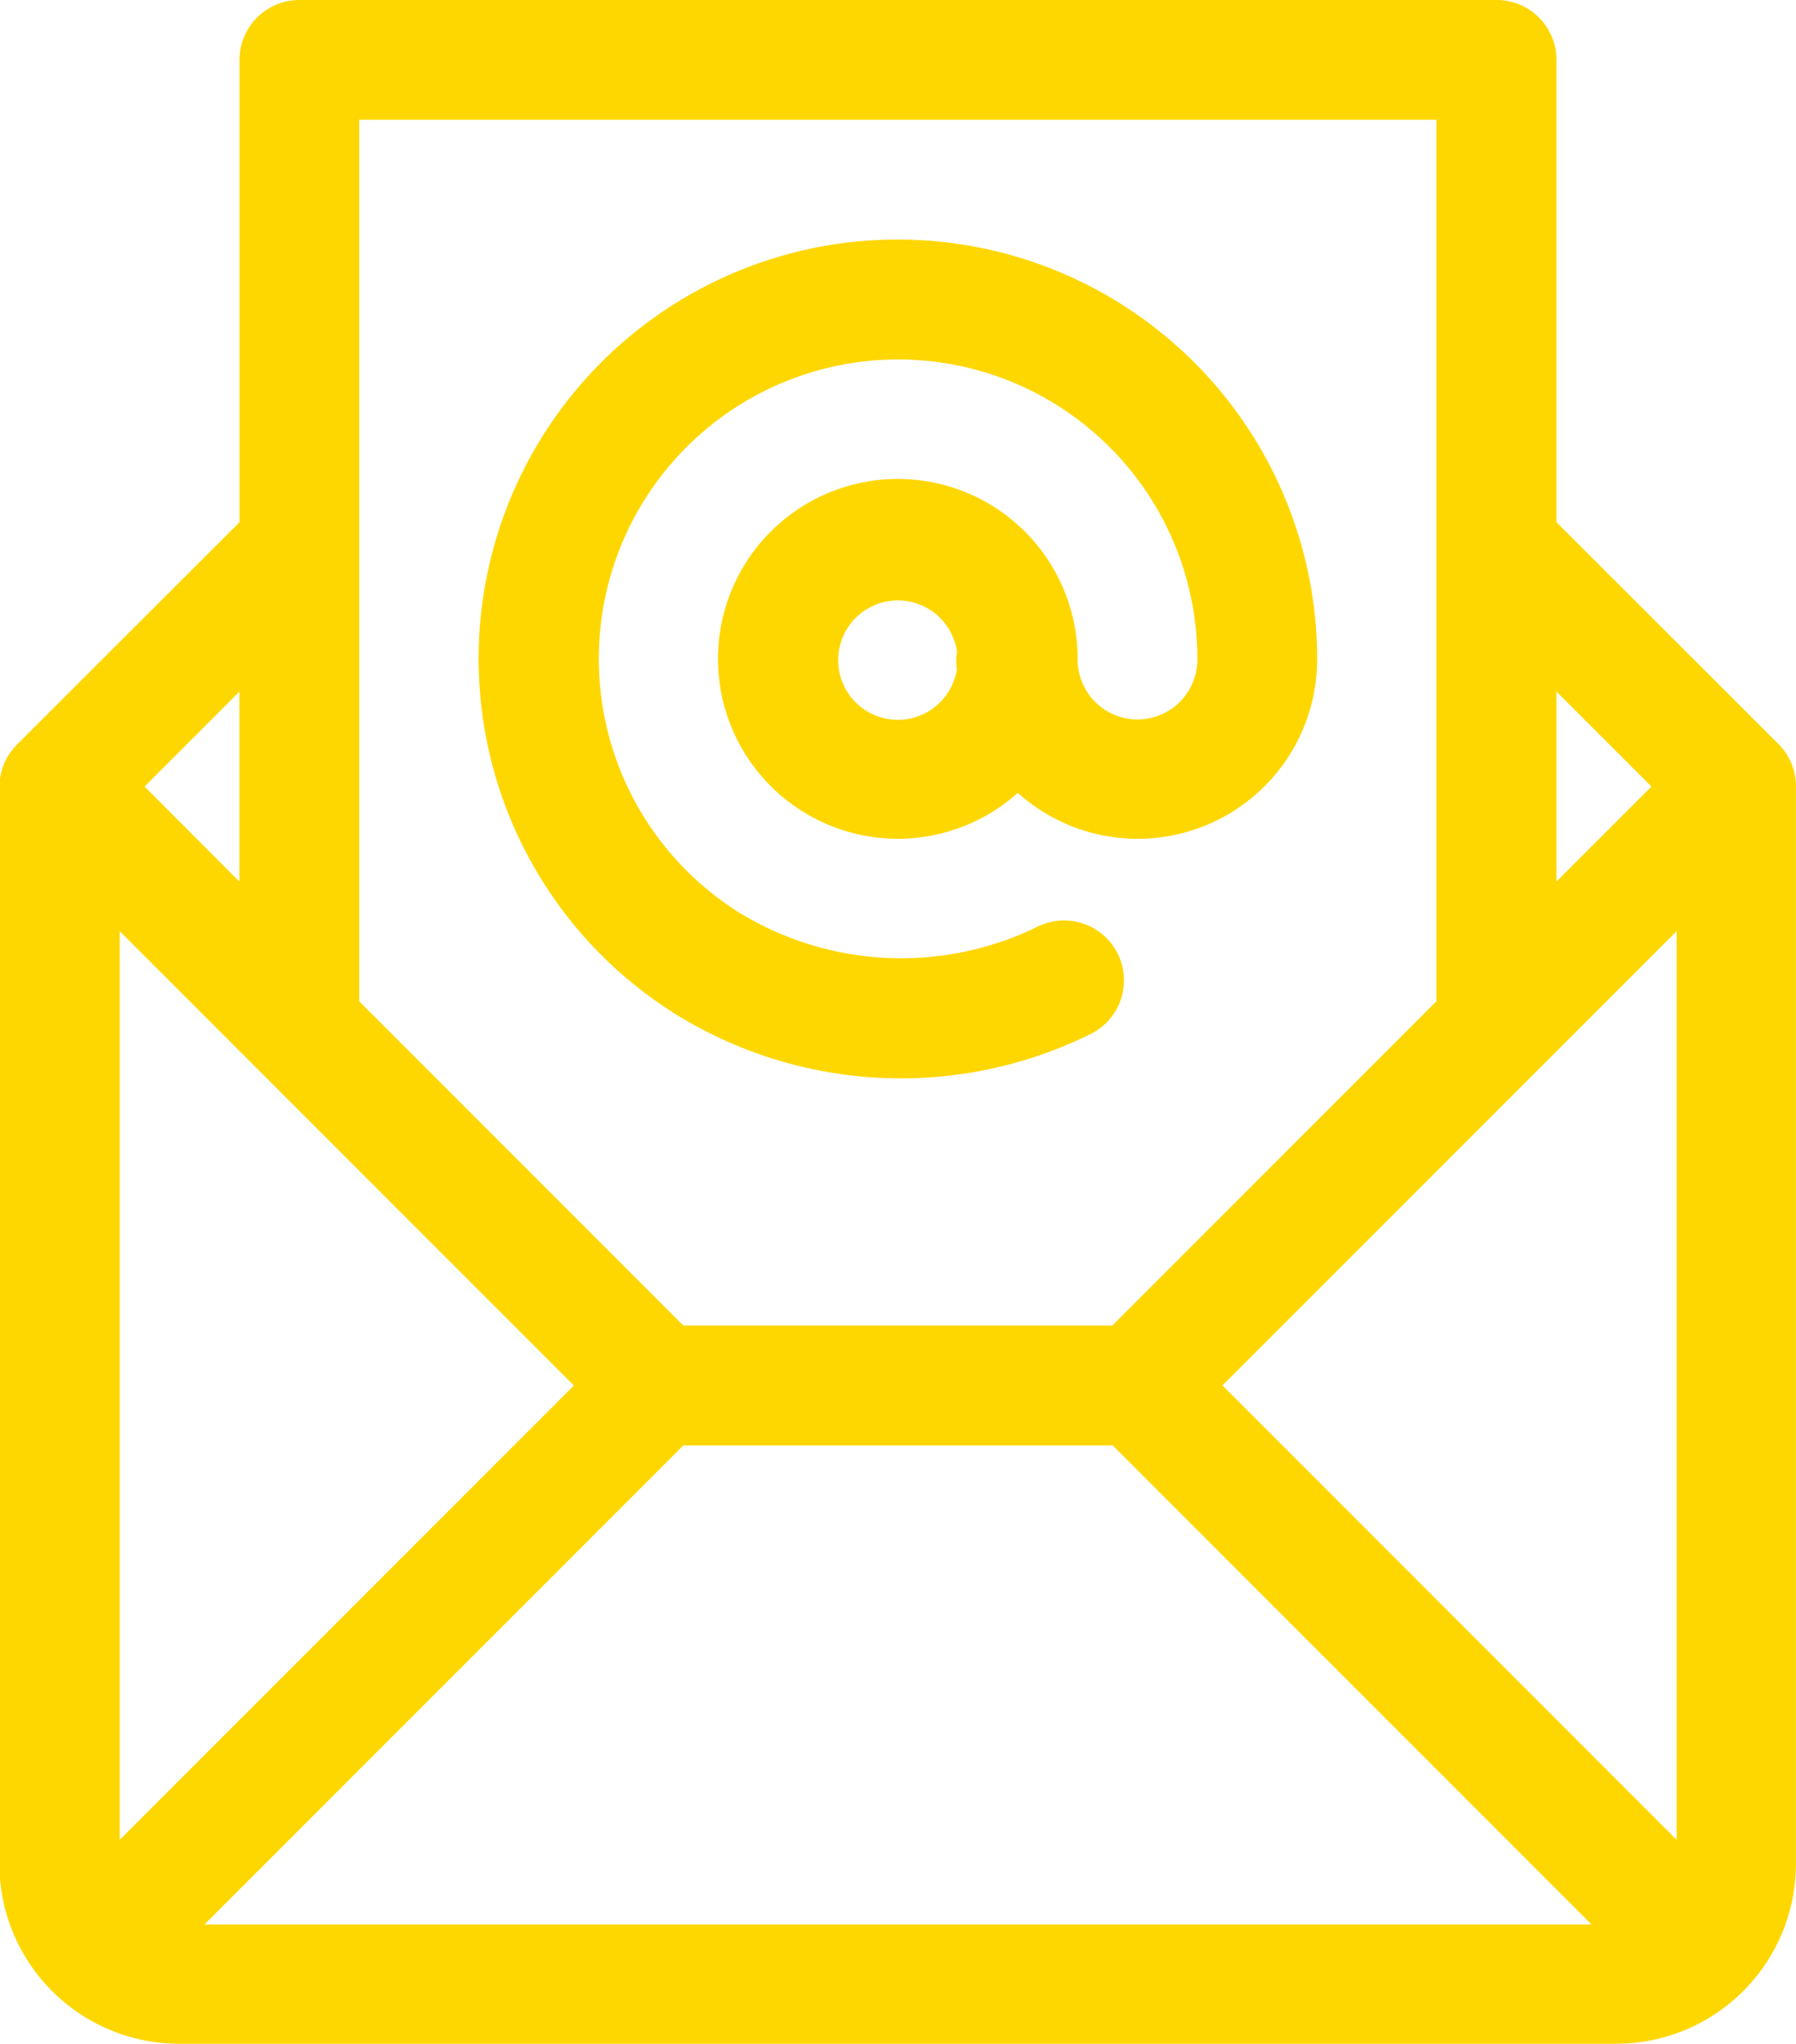 <svg xmlns="http://www.w3.org/2000/svg" width="20.674" height="23.522" viewBox="0 0 20.674 23.522">
  <g id="icon-mail" transform="translate(-31)">
    <g id="Group_3111" data-name="Group 3111" transform="translate(36.513 2.756)">
      <g id="Group_3110" data-name="Group 3110">
        <path id="Path_6997" data-name="Path 6997" d="M155.824,60a4.823,4.823,0,0,0-2.6,8.888,4.923,4.923,0,0,0,4.8.262.689.689,0,0,0-.576-1.252,3.57,3.57,0,0,1-3.478-.17,3.445,3.445,0,1,1,5.3-2.9.689.689,0,0,1-1.378.01s0-.007,0-.01a2.07,2.07,0,1,0-.689,1.539,2.066,2.066,0,0,0,3.446-1.539A4.829,4.829,0,0,0,155.824,60Zm.679,4.934a.687.687,0,1,1,0-.189A.689.689,0,0,0,156.5,64.934Z" transform="translate(-151 -60)" fill="#FFD700"/>
      </g>
    </g>
    <g id="Group_3113" data-name="Group 3113" transform="translate(31)">
      <g id="Group_3112" data-name="Group 3112">
        <path id="Path_6998" data-name="Path 6998" d="M51.674,9.049a.694.694,0,0,0-.2-.486L48.917,6.009V.689A.689.689,0,0,0,48.228,0H34.446a.689.689,0,0,0-.689.689V6.009L31.2,8.563l-.007.007a.692.692,0,0,0-.2.479h0v12.4a2.07,2.07,0,0,0,2.067,2.067H49.606a2.07,2.07,0,0,0,2.067-2.067V9.051ZM48.917,7.958,50.01,9.05l-1.093,1.093ZM35.135,6.294h0V1.378h12.4V6.294h0v5.227l-3.731,3.731H38.866l-3.731-3.731ZM33.756,7.958v2.186L32.664,9.05ZM32.378,21.169V10.714l5.228,5.228Zm.975.975,5.513-5.513h4.942l5.513,5.513ZM50.3,21.169l-5.228-5.228L50.3,10.714Z" transform="translate(-31)" fill="#FFD700"/>
      </g>
    </g>
  </g>
</svg>
